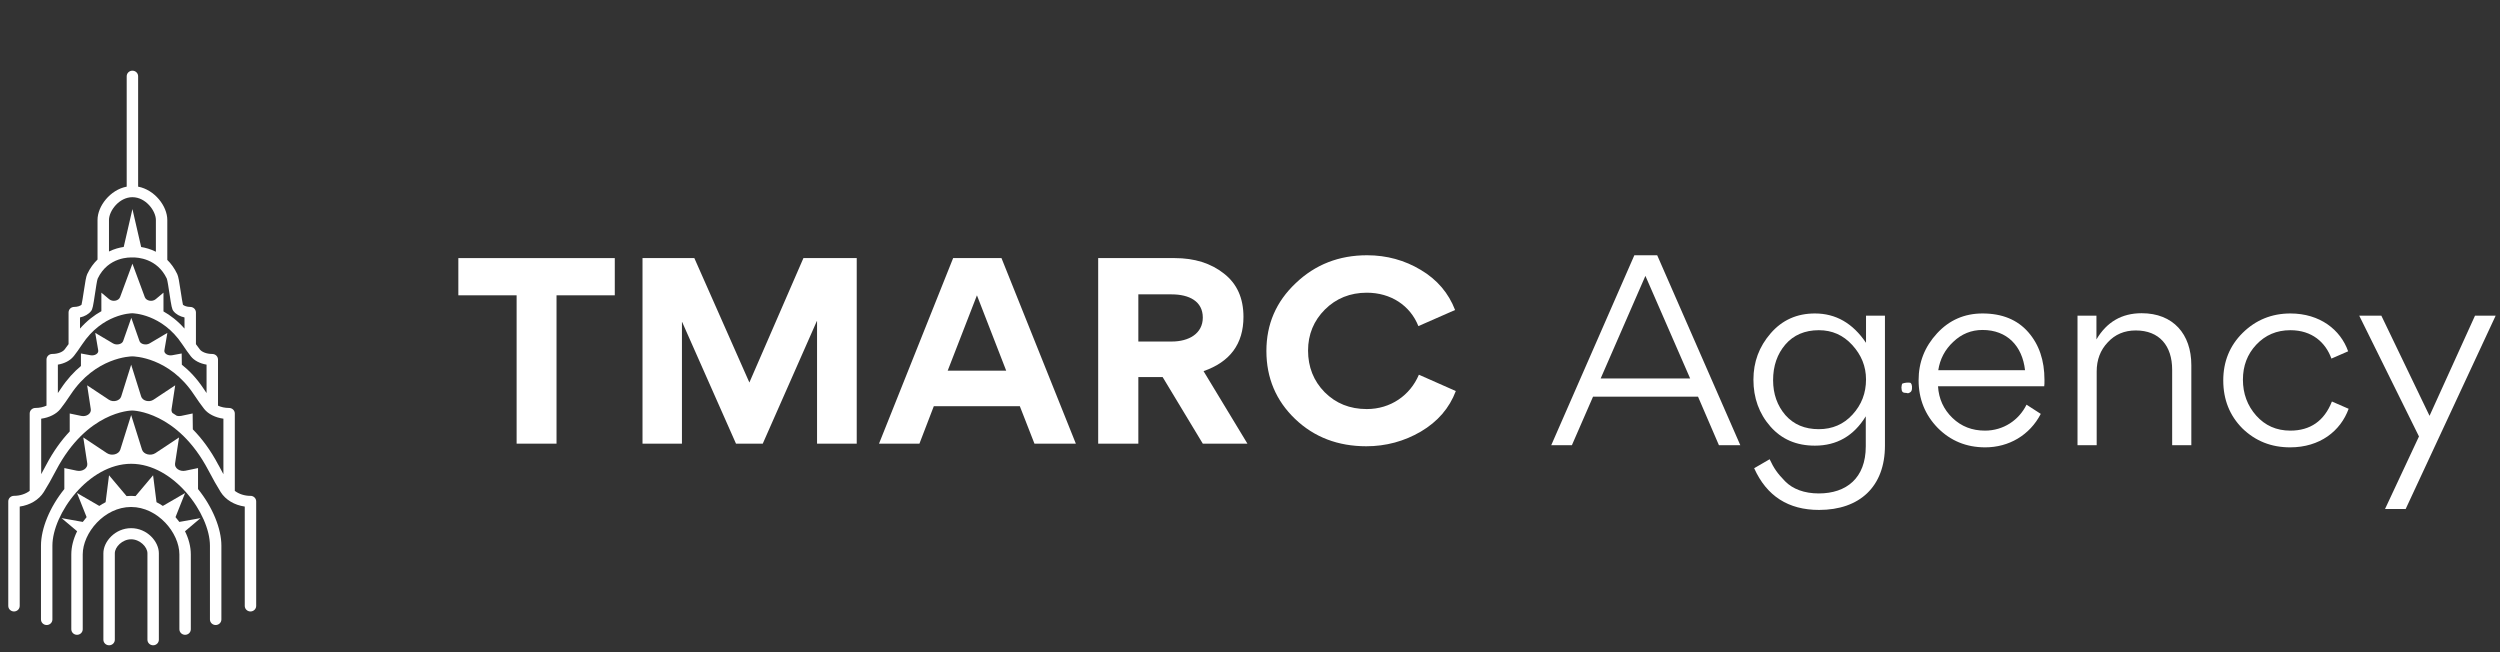 <svg xmlns="http://www.w3.org/2000/svg" width="184" height="48" viewBox="0 0 184 48" fill="none"><rect x="0" y="0" width="184" height="48" fill="#333333" stroke="none"/><path d="M38.023 32.653V21.735H33.734V18.996H45.248V21.735H40.96V32.653H38.023Z" fill="white"></path><path d="M60.117 23.636L56.139 32.653H54.169L50.209 23.706H50.191V32.653H47.289V18.996H51.103L55.154 28.153L59.132 18.996H63.055V32.653H60.135V23.636H60.117Z" fill="white"></path><path d="M67.67 32.653H64.695L70.151 18.996H73.709L79.183 32.653H76.136L75.06 29.897H68.728L67.67 32.653ZM71.903 21.735L69.75 27.281H74.056L71.903 21.735Z" fill="white"></path><path d="M91.811 32.653H88.526L85.57 27.752H83.782V32.653H80.826V18.996H86.464C87.924 18.996 89.128 19.38 90.077 20.13C91.044 20.88 91.519 21.944 91.519 23.322C91.519 25.31 90.533 26.636 88.581 27.316L91.811 32.653ZM83.782 21.665V25.136H86.245C87.486 25.136 88.526 24.56 88.526 23.374C88.526 22.171 87.522 21.665 86.227 21.665H83.782Z" fill="white"></path><path d="M93.207 25.833C93.207 23.863 93.919 22.206 95.361 20.845C96.802 19.467 98.554 18.787 100.616 18.787C102.057 18.787 103.389 19.153 104.575 19.868C105.78 20.584 106.619 21.578 107.094 22.816L104.393 24.002C103.791 22.485 102.368 21.543 100.598 21.543C99.375 21.543 98.335 21.961 97.514 22.781C96.693 23.601 96.273 24.613 96.273 25.799C96.273 27.002 96.674 28.031 97.496 28.868C98.317 29.688 99.339 30.107 100.598 30.107C102.349 30.107 103.791 29.095 104.43 27.578L107.148 28.781C106.674 30.037 105.816 31.031 104.575 31.764C103.353 32.479 102.003 32.845 100.561 32.845C98.481 32.845 96.729 32.182 95.324 30.839C93.919 29.496 93.207 27.822 93.207 25.833Z" fill="white"></path><path d="M117.248 29.194L115.692 32.765H114.172L120.288 18.787H121.97L128.086 32.765H126.512L124.974 29.194H117.248ZM117.809 27.855H124.395L121.102 20.304L117.809 27.855Z" fill="white"></path><path d="M137.321 32.854V30.64C136.435 32.086 135.186 32.8 133.576 32.8C132.219 32.8 131.133 32.336 130.301 31.39C129.468 30.444 129.052 29.284 129.052 27.945C129.052 26.642 129.468 25.517 130.319 24.535C131.169 23.553 132.255 23.071 133.576 23.071C135.114 23.071 136.362 23.785 137.339 25.231V23.232H138.732V32.8C138.732 35.817 136.869 37.531 133.883 37.531C131.622 37.531 130.029 36.513 129.106 34.461L130.246 33.8C130.554 34.461 130.825 34.853 131.386 35.425C131.947 35.996 132.798 36.317 133.865 36.317C135.892 36.317 137.321 35.192 137.321 32.854ZM133.865 31.587C134.86 31.587 135.693 31.229 136.344 30.515C137.014 29.784 137.339 28.927 137.339 27.927C137.339 26.963 136.995 26.124 136.326 25.392C135.656 24.66 134.842 24.303 133.865 24.303C132.834 24.303 132.002 24.66 131.404 25.356C130.807 26.052 130.5 26.927 130.5 27.98C130.5 28.998 130.807 29.855 131.404 30.551C132.02 31.247 132.834 31.587 133.865 31.587Z" fill="white"></path><path d="M150.455 28.427H142.638C142.692 29.355 143.054 30.14 143.706 30.765C144.357 31.39 145.153 31.694 146.094 31.694C147.451 31.694 148.591 30.926 149.152 29.784L150.201 30.462C149.387 32.033 147.849 32.925 146.112 32.925C144.719 32.925 143.561 32.443 142.62 31.497C141.679 30.533 141.209 29.355 141.209 27.98C141.209 26.66 141.661 25.517 142.566 24.535C143.47 23.553 144.592 23.071 145.913 23.071C147.361 23.071 148.482 23.535 149.279 24.446C150.075 25.356 150.473 26.517 150.473 27.963C150.473 28.177 150.473 28.337 150.455 28.427ZM142.656 27.249H149.043C148.844 25.463 147.722 24.285 145.913 24.285C145.099 24.285 144.375 24.571 143.76 25.16C143.145 25.731 142.783 26.427 142.656 27.249Z" fill="white"></path><path d="M161.282 32.765H159.871V27.213C159.871 25.446 158.93 24.321 157.193 24.321C156.361 24.321 155.673 24.607 155.131 25.196C154.588 25.767 154.316 26.481 154.316 27.338V32.765H152.905V23.232H154.298V24.981C155.058 23.696 156.162 23.053 157.628 23.053C159.944 23.053 161.282 24.589 161.282 26.874V32.765Z" fill="white"></path><path d="M165.079 27.945C165.079 28.962 165.405 29.855 166.056 30.587C166.708 31.319 167.54 31.694 168.571 31.694C170.037 31.694 171.068 30.98 171.629 29.551L172.86 30.087C172.263 31.729 170.743 32.925 168.553 32.925C167.16 32.925 166.002 32.461 165.043 31.533C164.102 30.587 163.632 29.409 163.632 27.998C163.632 26.624 164.102 25.446 165.061 24.499C166.02 23.553 167.196 23.071 168.571 23.071C170.743 23.071 172.263 24.267 172.823 25.856L171.593 26.392C171.159 25.196 170.164 24.303 168.571 24.303C167.558 24.303 166.726 24.66 166.056 25.374C165.405 26.07 165.079 26.927 165.079 27.945Z" fill="white"></path><path d="M178.036 32.122L173.639 23.232H175.267L178.814 30.605L182.161 23.232H183.681L177.058 37.46H175.539L178.036 32.122Z" fill="white"></path><path d="M140.314 28.919C139.996 28.919 139.961 28.82 139.945 28.517C139.945 28.42 139.985 28.238 140.021 28.228C140.205 28.166 140.394 28.145 140.582 28.168C140.683 28.189 140.747 28.377 140.721 28.619C140.695 28.861 140.57 28.886 140.464 28.937C140.414 28.945 140.363 28.939 140.314 28.919Z" fill="white"></path><g clip-path="url(#clip0_2208_41)"><path d="M18.437 36.496C17.997 36.496 17.585 36.358 17.282 36.129V30.435C17.282 30.209 17.094 30.026 16.861 30.026C16.561 30.026 16.272 29.963 16.045 29.857V26.462C16.045 26.235 15.857 26.052 15.624 26.052C15.175 26.052 14.844 25.889 14.716 25.728C14.625 25.612 14.525 25.478 14.421 25.331V23C14.421 22.773 14.234 22.59 14.001 22.59C13.768 22.59 13.561 22.514 13.465 22.431C13.425 22.273 13.359 21.831 13.308 21.5C13.191 20.716 13.13 20.353 13.045 20.173C12.84 19.739 12.588 19.4 12.313 19.13V16.188C12.313 15.173 11.387 13.969 10.166 13.737V5.611C10.166 5.385 9.978 5.202 9.746 5.202C9.513 5.202 9.325 5.385 9.325 5.611V13.737C8.105 13.97 7.178 15.173 7.178 16.188V19.101C6.895 19.375 6.631 19.724 6.421 20.172C6.336 20.352 6.275 20.715 6.158 21.499C6.108 21.829 6.041 22.271 6 22.429C5.907 22.513 5.707 22.589 5.466 22.589C5.225 22.589 5.046 22.772 5.046 22.998V25.329C4.94 25.477 4.842 25.61 4.751 25.726C4.624 25.889 4.293 26.051 3.843 26.051C3.61 26.051 3.422 26.234 3.422 26.46V29.855C3.195 29.961 2.906 30.025 2.606 30.025C2.373 30.025 2.185 30.207 2.185 30.434V36.126C1.884 36.355 1.47 36.493 1.03 36.493C0.797 36.493 0.609 36.676 0.609 36.902V44.594C0.609 44.821 0.797 45.004 1.03 45.004C1.263 45.004 1.451 44.821 1.451 44.594V37.283C2.208 37.177 2.865 36.786 3.224 36.212C3.495 35.78 3.801 35.24 4.131 34.608C6.393 30.299 9.586 30.214 9.733 30.213C9.776 30.213 13.055 30.269 15.333 34.608C15.665 35.241 15.97 35.78 16.24 36.212C16.599 36.786 17.257 37.177 18.014 37.283V44.594C18.014 44.821 18.202 45.004 18.434 45.004C18.667 45.004 18.855 44.821 18.855 44.594V36.902C18.855 36.676 18.667 36.493 18.434 36.493L18.437 36.496ZM9.747 14.514C10.731 14.514 11.473 15.529 11.473 16.188V18.528C11.083 18.332 10.7 18.231 10.389 18.18L9.747 15.388L9.106 18.175C8.799 18.221 8.415 18.317 8.021 18.51V16.187C8.021 15.528 8.761 14.513 9.747 14.513V14.514ZM6.702 22.896C6.814 22.754 6.853 22.543 6.992 21.618C7.051 21.225 7.139 20.633 7.187 20.513C7.962 18.865 9.626 18.948 9.703 18.952C9.734 18.955 9.765 18.952 9.795 18.948C10.11 18.946 11.572 19.011 12.278 20.508C12.327 20.632 12.416 21.225 12.475 21.618C12.614 22.541 12.653 22.753 12.766 22.896C12.948 23.127 13.237 23.29 13.579 23.364V24.184C13.075 23.611 12.54 23.206 12.032 22.921V21.54L11.456 22.023C11.204 22.233 10.761 22.148 10.657 21.869L9.747 19.408L8.837 21.869C8.733 22.147 8.29 22.233 8.038 22.023L7.461 21.54V22.905C6.946 23.192 6.4 23.601 5.888 24.184V23.364C6.23 23.29 6.519 23.127 6.702 22.896ZM5.42 26.226C5.606 25.99 5.817 25.695 6.044 25.35C7.527 23.106 9.635 23.057 9.734 23.056C9.765 23.056 11.927 23.086 13.423 25.35C13.65 25.694 13.861 25.988 14.047 26.226C14.293 26.537 14.715 26.756 15.203 26.837V28.929C15.13 28.824 15.057 28.715 14.98 28.601C14.483 27.85 13.934 27.279 13.383 26.84L13.371 26.016L12.675 26.145C12.359 26.204 12.059 26.018 12.098 25.789L12.318 24.5L11.009 25.275C10.748 25.429 10.348 25.338 10.266 25.103L9.664 23.392L9.063 25.103C8.98 25.338 8.58 25.43 8.32 25.275L7.01 24.5L7.23 25.789C7.269 26.02 6.969 26.205 6.654 26.145L5.957 26.016V26.938C5.447 27.363 4.942 27.906 4.482 28.601C4.406 28.716 4.332 28.824 4.259 28.929V26.837C4.747 26.756 5.169 26.537 5.414 26.226H5.42ZM16.083 34.237C15.497 33.12 14.846 32.262 14.192 31.6L14.178 30.431L13.328 30.61C13.219 30.633 13.111 30.628 13.014 30.603C12.905 30.527 12.796 30.457 12.69 30.392C12.637 30.314 12.61 30.221 12.625 30.123L12.895 28.359L11.296 29.419C10.977 29.63 10.49 29.504 10.389 29.183L9.654 26.842L8.92 29.183C8.819 29.504 8.331 29.63 8.012 29.419L6.414 28.359L6.683 30.123C6.731 30.438 6.365 30.692 5.981 30.611L5.131 30.433V31.754C4.527 32.394 3.93 33.206 3.388 34.238C3.265 34.473 3.146 34.694 3.032 34.9V30.816C3.631 30.733 4.152 30.472 4.448 30.097C4.673 29.812 4.925 29.457 5.198 29.044C7.023 26.286 9.615 26.23 9.737 26.228C9.859 26.228 12.453 26.284 14.277 29.044C14.552 29.459 14.804 29.813 15.027 30.097C15.323 30.472 15.845 30.733 16.443 30.816V34.9C16.328 34.693 16.209 34.473 16.087 34.238L16.083 34.237Z" fill="white"></path><path d="M14.572 34.45L13.648 34.644C13.229 34.731 12.832 34.455 12.884 34.113L13.177 32.196L11.44 33.349C11.092 33.58 10.562 33.442 10.452 33.093L9.653 30.547L8.854 33.093C8.745 33.442 8.215 33.58 7.867 33.349L6.13 32.196L6.423 34.113C6.475 34.455 6.076 34.731 5.659 34.644L4.735 34.45V35.994C3.666 37.317 3.016 38.897 3.016 40.161V45.593C3.016 45.819 3.204 46.002 3.436 46.002C3.669 46.002 3.857 45.819 3.857 45.593V40.161C3.857 37.837 6.51 34.135 9.655 34.135C12.8 34.135 15.452 37.837 15.452 40.161V45.593C15.452 45.819 15.64 46.002 15.873 46.002C16.106 46.002 16.294 45.819 16.294 45.593V40.161C16.294 38.897 15.643 37.317 14.575 35.994V34.45H14.572Z" fill="white"></path><path d="M9.651 38.873C8.483 38.873 7.609 39.849 7.609 40.72V47.084C7.609 47.31 7.797 47.493 8.03 47.493C8.263 47.493 8.451 47.31 8.451 47.084V40.72C8.451 40.258 9.004 39.692 9.651 39.692C10.297 39.692 10.851 40.257 10.851 40.72V47.084C10.851 47.31 11.039 47.493 11.272 47.493C11.504 47.493 11.692 47.31 11.692 47.084V40.72C11.692 39.849 10.819 38.873 9.651 38.873Z" fill="white"></path><path d="M13.199 38.414C13.111 38.292 13.017 38.174 12.917 38.06L13.624 36.286L11.985 37.236C11.836 37.136 11.681 37.044 11.519 36.961L11.267 34.98L9.977 36.512C9.868 36.503 9.757 36.497 9.646 36.497C9.535 36.497 9.425 36.504 9.315 36.512L8.025 34.98L7.773 36.961C7.612 37.044 7.457 37.136 7.307 37.236L5.668 36.286L6.375 38.06C6.275 38.175 6.182 38.292 6.093 38.414L4.531 38.133L5.677 39.1C5.401 39.655 5.248 40.244 5.248 40.808V46.313C5.248 46.54 5.436 46.722 5.668 46.722C5.901 46.722 6.089 46.54 6.089 46.313V40.808C6.089 39.225 7.676 37.314 9.646 37.314C11.616 37.314 13.203 39.225 13.203 40.808V46.313C13.203 46.54 13.391 46.722 13.624 46.722C13.857 46.722 14.044 46.54 14.044 46.313V40.808C14.044 40.244 13.892 39.655 13.616 39.1L14.761 38.133L13.199 38.414Z" fill="white"></path></g><defs><clipPath id="clip0_2208_41"><rect width="18.247" height="47.021" fill="white" transform="translate(0.609 0.472)"></rect></clipPath></defs></svg>